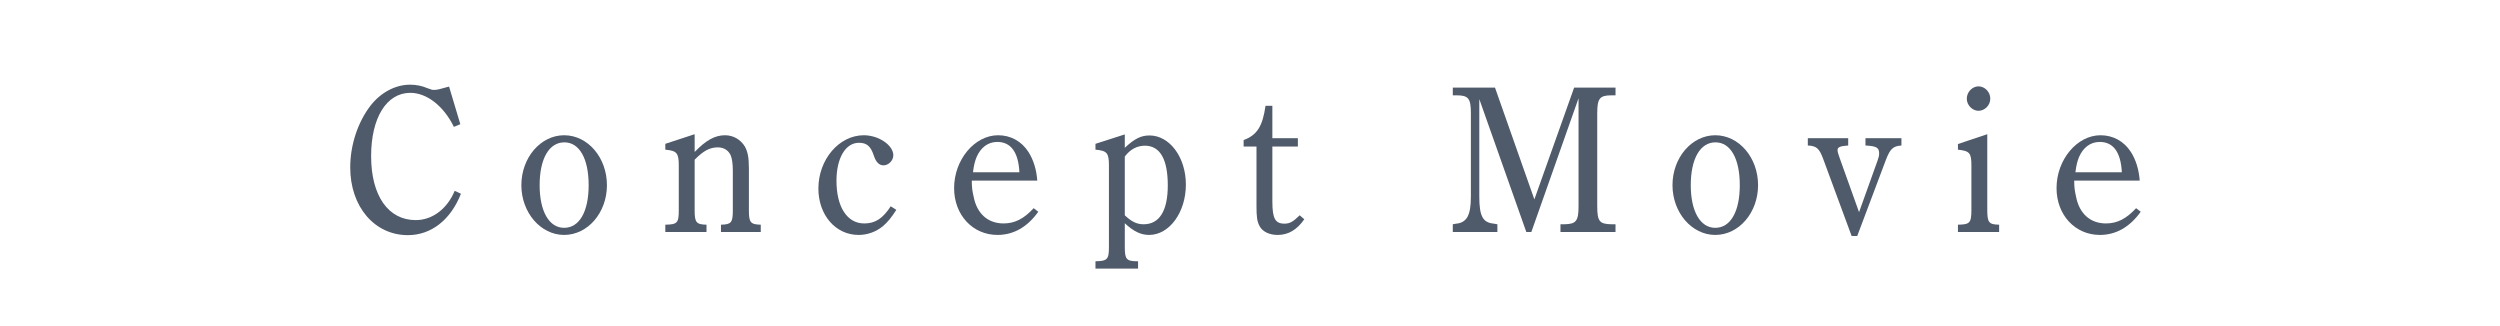 <?xml version="1.0" encoding="utf-8"?>
<!-- Generator: Adobe Illustrator 23.1.1, SVG Export Plug-In . SVG Version: 6.00 Build 0)  -->
<svg version="1.1" id="レイヤー_1" xmlns="http://www.w3.org/2000/svg" xmlns:xlink="http://www.w3.org/1999/xlink" x="0px"
	 y="0px" width="552px" height="72px" viewBox="0 0 552 72" style="enable-background:new 0 0 552 72;" xml:space="preserve">
<style type="text/css">
	.st0{fill:#4F5A6B;}
</style>
<g>
	<g>
		<path class="st0" d="M101.772,42.783c-2.262,5.768-6.565,9.137-11.71,9.137c-7.363,0-12.731-6.275-12.731-14.951
			c0-5.029,1.73-10.104,4.524-13.704c2.262-2.86,5.456-4.567,8.694-4.567c1.286,0,2.573,0.23,3.859,0.784
			c0.932,0.369,1.065,0.369,1.464,0.369c0.621,0,1.198-0.139,3.282-0.738l2.484,8.306l-1.419,0.6
			c-2.218-4.568-5.944-7.521-9.625-7.521c-5.234,0-8.65,5.491-8.65,13.981c0,8.721,3.77,14.12,9.847,14.12
			c3.682,0,6.964-2.492,8.605-6.461L101.772,42.783z"/>
		<path class="st0" d="M124.564,29.863c5.234,0,9.448,4.938,9.448,11.028c0,6.044-4.214,10.981-9.448,10.981
			c-5.19,0-9.448-4.938-9.448-10.981C115.116,34.8,119.374,29.863,124.564,29.863z M124.564,50.304c3.371,0,5.412-3.6,5.412-9.413
			c0-5.86-2.04-9.46-5.367-9.46c-3.371,0-5.456,3.6-5.456,9.46C119.152,46.659,121.237,50.304,124.564,50.304z"/>
		<path class="st0" d="M153.381,33.554c2.484-2.584,4.48-3.691,6.698-3.691c1.863,0,3.46,0.969,4.391,2.492
			c0.621,1.153,0.887,2.398,0.887,4.799v9.32c0,2.63,0.355,3.092,2.617,3.138v1.615h-8.783v-1.615
			c2.262-0.046,2.617-0.462,2.617-3.138v-8.768c0-1.568-0.177-2.768-0.488-3.46c-0.532-1.107-1.552-1.708-2.839-1.708
			c-1.73,0-3.149,0.738-5.101,2.723v11.213c0,2.63,0.355,3.092,2.617,3.138v1.615h-9.093v-1.615
			c2.617-0.046,2.972-0.369,2.972-3.138v-9.967c0-2.723-0.444-3.23-2.972-3.461v-1.292l6.476-2.122L153.381,33.554L153.381,33.554z"
			/>
		<path class="st0" d="M197.91,46.336c-1.065,1.661-1.952,2.769-3.016,3.646c-1.464,1.2-3.371,1.892-5.323,1.892
			c-5.057,0-8.871-4.383-8.871-10.243c0-6.414,4.569-11.767,10.025-11.767c3.327,0,6.521,2.215,6.521,4.43
			c0,1.153-1.064,2.215-2.173,2.215c-0.976,0-1.686-0.738-2.174-2.261c-0.665-1.984-1.552-2.723-3.238-2.723
			c-2.972,0-4.968,3.368-4.968,8.397c0,5.769,2.351,9.414,6.121,9.414c2.44,0,4.081-1.062,5.855-3.784L197.91,46.336z"/>
		<path class="st0" d="M214.57,39.876c0,1.615,0.133,2.308,0.399,3.507c0.71,3.784,3.149,5.953,6.609,5.953
			c2.528,0,4.524-1.062,6.654-3.369l1.02,0.785c-2.395,3.368-5.456,5.121-9.005,5.121c-5.5,0-9.581-4.43-9.581-10.336
			c0-6.275,4.524-11.674,9.714-11.674c2.794,0,5.19,1.338,6.698,3.691c1.065,1.661,1.774,3.83,1.952,6.321h-14.46V39.876z
			 M225.083,38.03c-0.222-4.521-1.952-6.69-4.879-6.69c-2.041,0-3.637,1.199-4.569,3.322c-0.355,0.877-0.621,1.846-0.798,3.368
			H225.083z"/>
		<path class="st0" d="M248.355,32.631c2.129-1.984,3.549-2.723,5.456-2.723c4.436,0,8.029,4.799,8.029,10.844
			c0,6.137-3.637,11.12-8.117,11.12c-1.819,0-3.46-0.784-5.367-2.584v5.261c0,2.722,0.355,3.138,2.839,3.138h0.089v1.615h-9.404
			v-1.615c2.617-0.047,2.972-0.416,2.972-3.138V36.553c0-2.769-0.399-3.276-2.972-3.507v-1.292l6.476-2.076L248.355,32.631
			L248.355,32.631z M248.355,47.536c1.508,1.431,2.661,1.983,4.169,1.983c3.46,0,5.323-2.953,5.323-8.582
			c0-5.814-1.73-8.768-5.057-8.768c-1.73,0-3.282,0.831-4.436,2.4L248.355,47.536L248.355,47.536z"/>
		<path class="st0" d="M280.939,44.49c0,3.738,0.621,4.892,2.661,4.892c1.198,0,1.907-0.415,3.371-1.846l1.02,0.876
			c-1.641,2.354-3.549,3.461-5.9,3.461c-1.819,0-3.371-0.738-3.992-1.984c-0.532-1.015-0.666-1.983-0.666-4.383v-13.15h-2.839
			v-1.431c2.972-1.107,4.17-2.999,4.835-7.567h1.508v7.152h5.633v1.846h-5.633V44.49H280.939z"/>
		<path class="st0" d="M356.706,21.049h-0.887c-2.617,0-3.149,0.692-3.149,3.969v20.487c0,3.368,0.488,3.968,3.149,4.014h0.887
			v1.708h-12.154v-1.708h0.843c2.617-0.046,3.149-0.691,3.149-4.014v-23.81L338.12,51.226h-1.109l-10.38-29.347v21.502
			c0,4.338,0.754,5.768,3.194,5.999l0.799,0.138v1.708h-9.847v-1.708l0.799-0.138c1.153-0.093,1.996-0.646,2.484-1.569
			c0.488-0.969,0.71-2.261,0.71-4.43V25.017c0-3.276-0.532-3.969-3.149-3.969h-0.843v-1.707h9.315l8.694,24.687l8.783-24.687h9.138
			v1.708H356.706z"/>
		<path class="st0" d="M378.734,29.863c5.234,0,9.448,4.938,9.448,11.028c0,6.044-4.214,10.981-9.448,10.981
			c-5.19,0-9.448-4.938-9.448-10.981C369.285,34.8,373.544,29.863,378.734,29.863z M378.734,50.304c3.371,0,5.412-3.6,5.412-9.413
			c0-5.86-2.04-9.46-5.367-9.46c-3.371,0-5.456,3.6-5.456,9.46C373.323,46.659,375.407,50.304,378.734,50.304z"/>
		<path class="st0" d="M408.837,52.103l-6.299-17.072c-0.843-2.261-1.464-2.814-3.371-2.907V30.51h8.916v1.614
			c-1.819,0.139-2.351,0.369-2.351,1.016c0,0.369,0.133,0.83,0.532,1.938l4.214,11.767l4.125-11.489
			c0.222-0.646,0.31-1.016,0.31-1.477c0-1.292-0.576-1.615-3.016-1.754v-1.614h7.94v1.614c-1.863,0.139-2.484,0.738-3.416,3.138
			l-6.343,16.842h-1.241V52.103z"/>
		<path class="st0" d="M438.79,46.336c0,2.814,0.355,3.23,2.617,3.276v1.615h-9.093v-1.615c2.617-0.046,2.972-0.369,2.972-3.276
			V36.6c0-2.814-0.355-3.275-2.972-3.553v-1.246l6.476-2.168V46.336z M439.456,21.788c0,1.477-1.242,2.677-2.617,2.677
			c-1.286,0-2.573-1.2-2.573-2.677c0-1.522,1.286-2.722,2.573-2.722C438.214,19.066,439.456,20.265,439.456,21.788z"/>
		<path class="st0" d="M457.987,39.876c0,1.615,0.133,2.308,0.399,3.507c0.71,3.784,3.149,5.953,6.609,5.953
			c2.528,0,4.524-1.062,6.654-3.369l1.02,0.785c-2.395,3.368-5.456,5.121-9.005,5.121c-5.5,0-9.581-4.43-9.581-10.336
			c0-6.275,4.524-11.674,9.714-11.674c2.794,0,5.19,1.338,6.698,3.691c1.065,1.661,1.774,3.83,1.952,6.321h-14.46V39.876z
			 M468.5,38.03c-0.222-4.521-1.952-6.69-4.879-6.69c-2.041,0-3.637,1.199-4.569,3.322c-0.355,0.877-0.621,1.846-0.798,3.368H468.5z
			"/>
	</g>
</g>
</svg>

